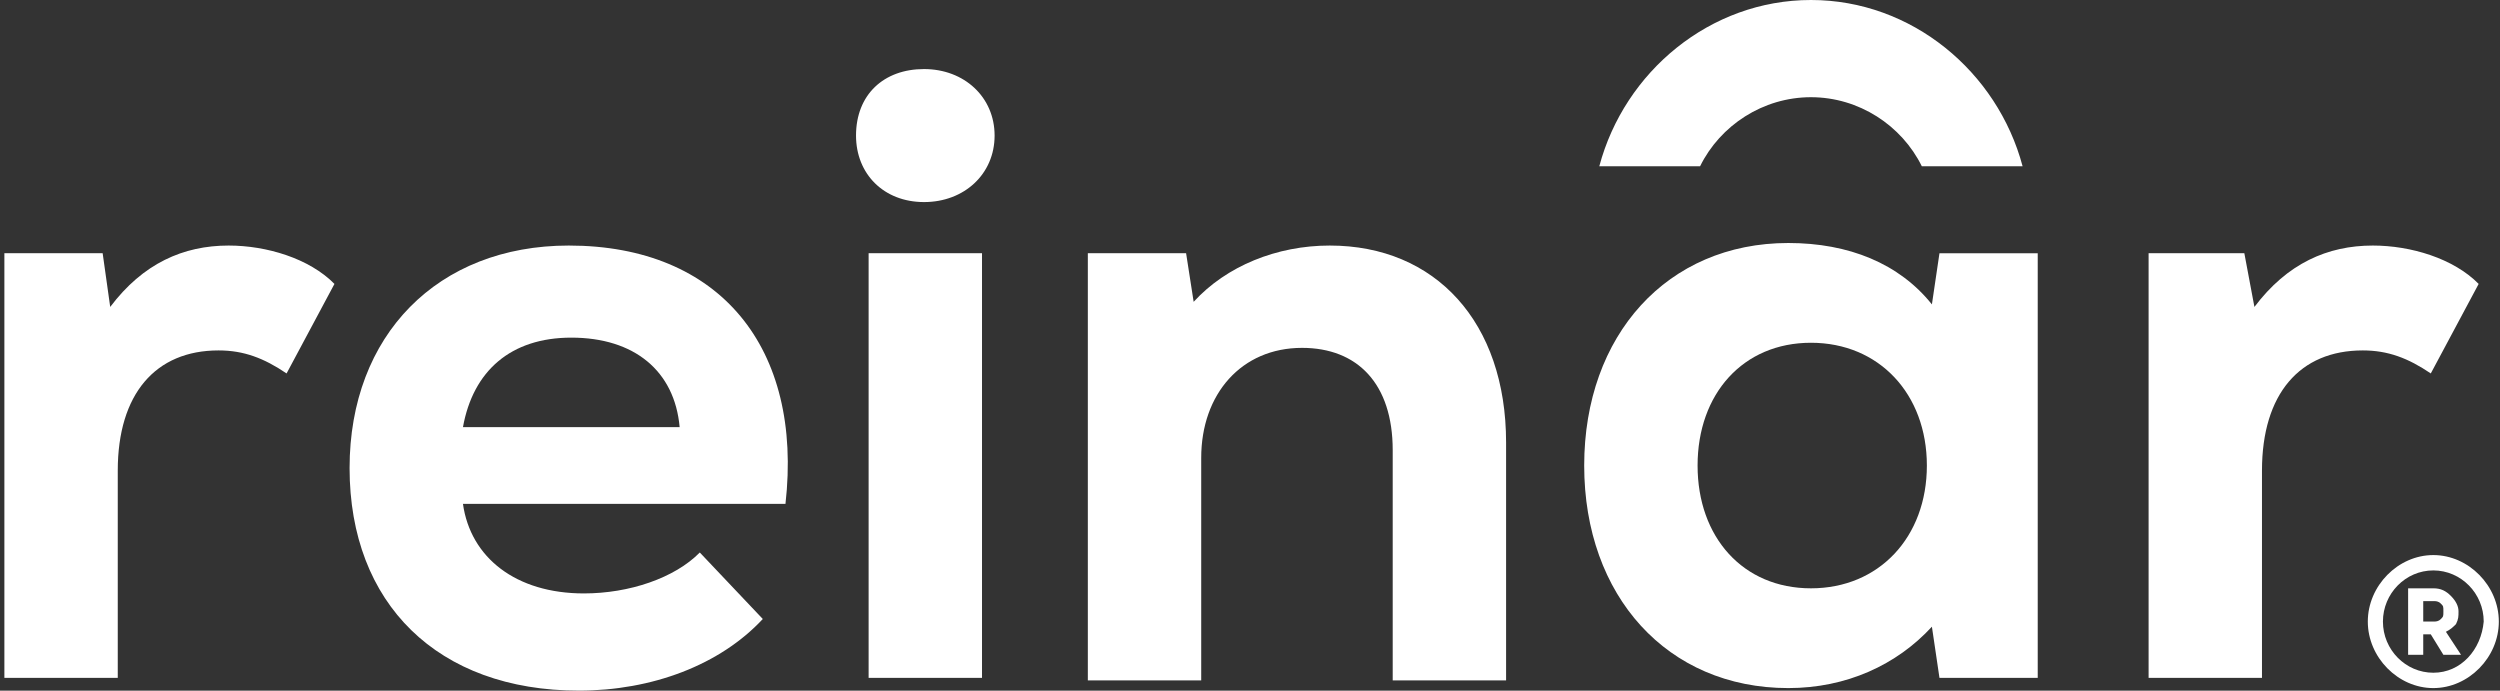 <?xml version="1.0" encoding="UTF-8"?> <svg xmlns="http://www.w3.org/2000/svg" width="438" height="121" viewBox="0 0 438 121" fill="none"><rect x="0" y="0" width="438" height="121" fill="#333333" stroke="none"/><path d="M0.768 44.364H17.984L19.308 53.775C25.047 46.157 32.11 43.02 40.056 43.02C46.678 43.02 54.182 45.26 58.596 49.742L50.209 65.427C46.236 62.738 42.705 61.394 38.29 61.394C27.254 61.394 20.632 69.012 20.632 82.457V118.757H0.768V44.364Z" fill="white"></path><path d="M61.246 82.008C61.246 58.705 76.697 43.02 99.651 43.02C126.138 43.02 140.706 60.946 137.615 88.282H81.111C82.435 97.694 90.381 103.968 102.3 103.968C110.246 103.968 118.192 101.279 122.606 96.797L133.642 108.449C126.138 116.516 114.219 120.997 101.417 120.997C76.697 120.997 61.246 105.76 61.246 82.008ZM119.075 74.838C118.192 64.979 111.129 59.153 100.093 59.153C89.498 59.153 82.877 64.979 81.111 74.838H119.075Z" fill="white"></path><path d="M161.894 12.1C168.957 12.1 174.254 17.029 174.254 23.752C174.254 30.474 168.957 35.403 161.894 35.403C154.83 35.403 149.975 30.474 149.975 23.752C149.975 16.581 154.83 12.1 161.894 12.1ZM152.182 44.366H172.047V118.759H152.182V44.366Z" fill="white"></path><path d="M190.588 44.364H207.804L209.128 52.879C214.867 46.605 223.696 43.02 232.966 43.02C251.507 43.02 263.867 56.464 263.867 77.527V119.205H244.002V78.871C244.002 67.219 237.822 60.946 228.11 60.946C217.516 60.946 210.453 69.012 210.453 80.216V119.205H190.588V44.364Z" fill="white"></path><path d="M375.992 44.364H393.208L394.974 53.775C400.713 46.157 407.776 43.02 415.722 43.02C422.344 43.02 429.848 45.26 434.262 49.742L425.875 65.427C421.902 62.738 418.371 61.394 413.956 61.394C402.92 61.394 396.298 69.012 396.298 82.457V118.757H376.434V44.364H375.992Z" fill="white"></path><path d="M277.551 81.563C277.551 58.708 292.118 42.574 313.308 42.574C323.902 42.574 332.731 46.159 338.47 53.33L339.794 44.367H357.01V118.759H339.794L338.47 109.796C332.29 116.519 323.461 120.552 313.308 120.552C292.118 120.552 277.551 104.419 277.551 81.563ZM317.281 103.074C329.199 103.074 337.587 94.111 337.587 81.563C337.587 69.015 329.199 60.052 317.281 60.052C305.362 60.052 297.416 69.015 297.416 81.563C297.416 94.111 305.362 103.074 317.281 103.074Z" fill="white"></path><path d="M297.855 29.13C301.386 21.959 308.891 17.03 317.278 17.03C325.666 17.03 333.17 21.959 336.702 29.13H354.359C349.945 12.548 334.936 0 317.278 0C299.621 0 284.612 12.548 280.197 29.13H297.855Z" fill="white"></path><path d="M430.29 109.346C429.848 109.794 429.407 110.243 428.524 110.691L431.173 114.724H428.082L425.875 111.139H424.551V114.724H421.902V103.072H426.317C427.641 103.072 428.524 103.52 429.407 104.417C430.29 105.313 430.731 106.209 430.731 107.106C430.731 108.002 430.731 108.45 430.29 109.346ZM424.551 105.761V108.898H426.317C426.758 108.898 427.2 108.898 427.641 108.45C428.083 108.002 428.082 108.002 428.082 107.106C428.082 106.209 428.083 106.209 427.641 105.761C427.2 105.313 426.758 105.313 426.317 105.313H424.551V105.761Z" fill="white"></path><path d="M426.317 97.248C420.137 97.248 414.84 102.626 414.84 108.9C414.84 115.174 420.137 120.552 426.317 120.552C432.498 120.552 437.795 115.174 437.795 108.9C437.795 102.626 432.498 97.248 426.317 97.248ZM426.317 117.863C421.461 117.863 417.489 113.83 417.489 108.9C417.489 103.97 421.461 99.937 426.317 99.937C431.173 99.937 435.146 103.97 435.146 108.9C434.705 113.83 431.173 117.863 426.317 117.863Z" fill="white"></path></svg> 